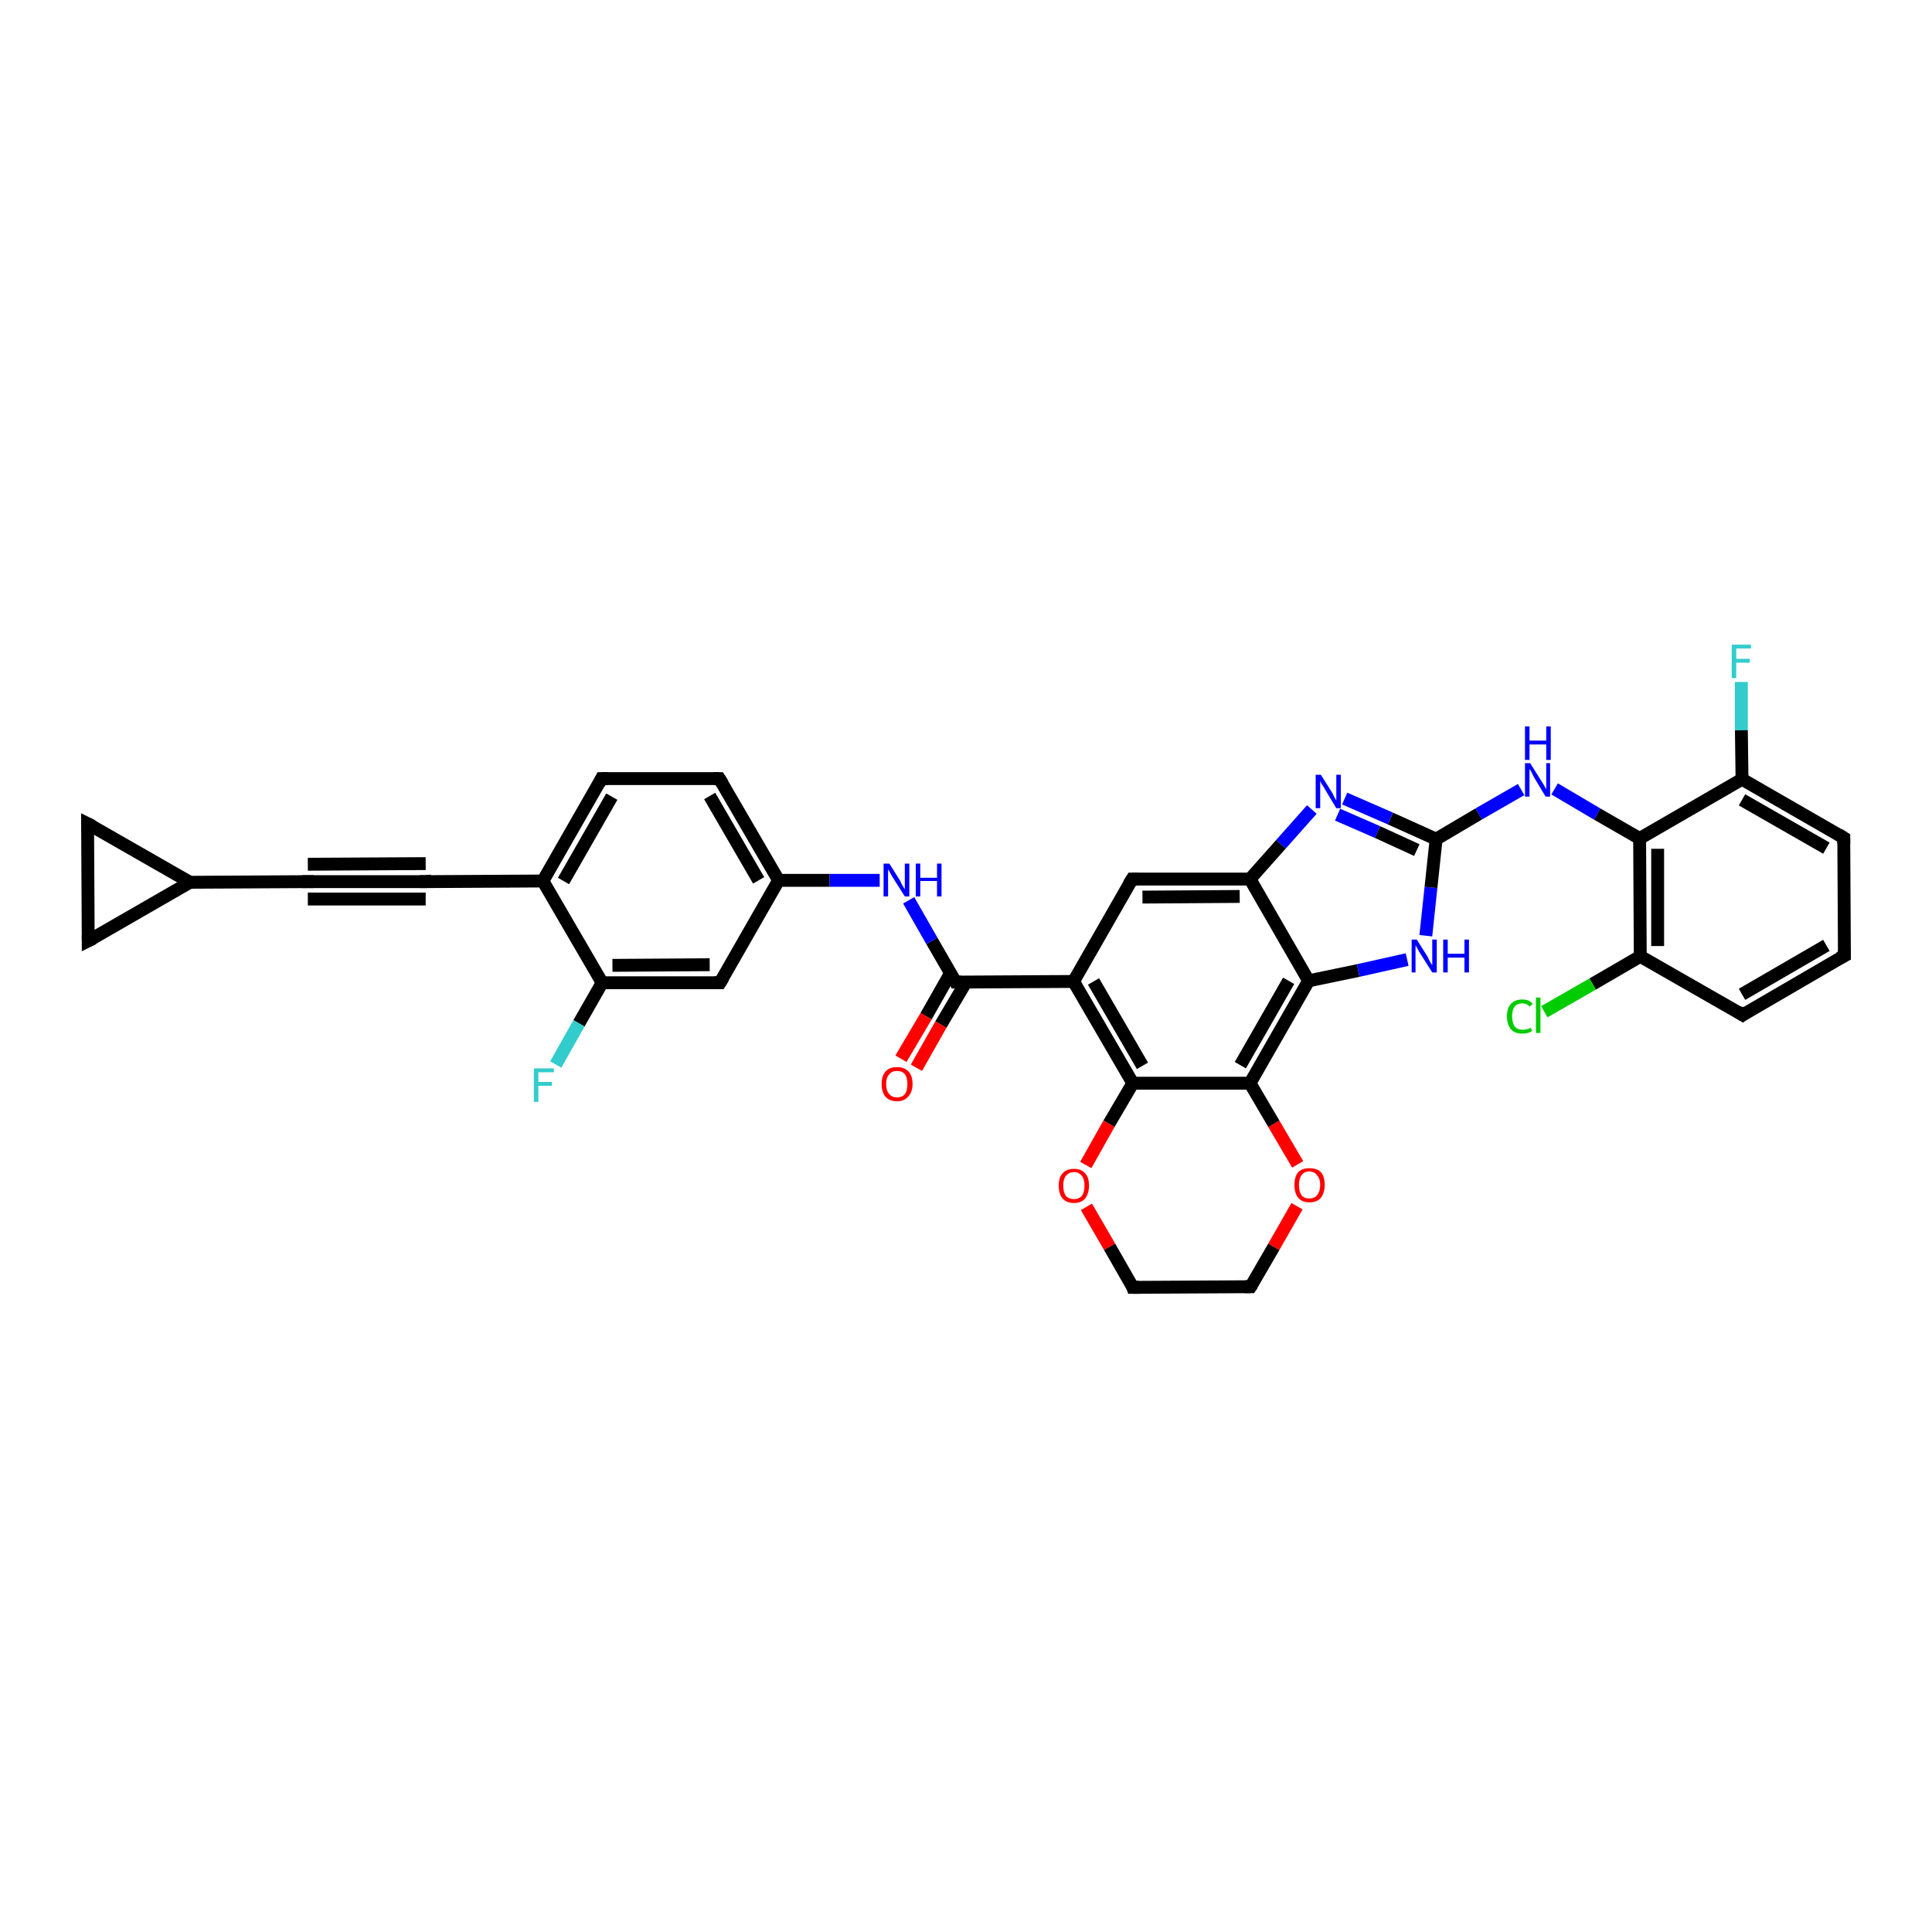 <?xml version='1.0' encoding='iso-8859-1'?>
<svg version='1.1' baseProfile='full'
              xmlns='http://www.w3.org/2000/svg'
                      xmlns:rdkit='http://www.rdkit.org/xml'
                      xmlns:xlink='http://www.w3.org/1999/xlink'
                  xml:space='preserve'
width='300px' height='300px' viewBox='0 0 300 300'>
<!-- END OF HEADER -->
<rect style='opacity:1.0;fill:#FFFFFF;stroke:none' width='300.0' height='300.0' x='0.0' y='0.0'> </rect>
<path class='bond-0 atom-0 atom-1' d='M 270.4,105.9 L 270.4,113.4' style='fill:none;fill-rule:evenodd;stroke:#33CCCC;stroke-width:2.0px;stroke-linecap:butt;stroke-linejoin:miter;stroke-opacity:1' />
<path class='bond-0 atom-0 atom-1' d='M 270.4,113.4 L 270.5,121.0' style='fill:none;fill-rule:evenodd;stroke:#000000;stroke-width:2.0px;stroke-linecap:butt;stroke-linejoin:miter;stroke-opacity:1' />
<path class='bond-1 atom-1 atom-2' d='M 270.5,121.0 L 286.3,130.1' style='fill:none;fill-rule:evenodd;stroke:#000000;stroke-width:2.0px;stroke-linecap:butt;stroke-linejoin:miter;stroke-opacity:1' />
<path class='bond-1 atom-1 atom-2' d='M 270.5,124.2 L 283.6,131.7' style='fill:none;fill-rule:evenodd;stroke:#000000;stroke-width:2.0px;stroke-linecap:butt;stroke-linejoin:miter;stroke-opacity:1' />
<path class='bond-2 atom-2 atom-3' d='M 286.3,130.1 L 286.4,148.4' style='fill:none;fill-rule:evenodd;stroke:#000000;stroke-width:2.0px;stroke-linecap:butt;stroke-linejoin:miter;stroke-opacity:1' />
<path class='bond-3 atom-3 atom-4' d='M 286.4,148.4 L 270.6,157.6' style='fill:none;fill-rule:evenodd;stroke:#000000;stroke-width:2.0px;stroke-linecap:butt;stroke-linejoin:miter;stroke-opacity:1' />
<path class='bond-3 atom-3 atom-4' d='M 283.6,146.8 L 270.5,154.4' style='fill:none;fill-rule:evenodd;stroke:#000000;stroke-width:2.0px;stroke-linecap:butt;stroke-linejoin:miter;stroke-opacity:1' />
<path class='bond-4 atom-4 atom-5' d='M 270.6,157.6 L 254.7,148.5' style='fill:none;fill-rule:evenodd;stroke:#000000;stroke-width:2.0px;stroke-linecap:butt;stroke-linejoin:miter;stroke-opacity:1' />
<path class='bond-5 atom-5 atom-6' d='M 254.7,148.5 L 247.3,152.8' style='fill:none;fill-rule:evenodd;stroke:#000000;stroke-width:2.0px;stroke-linecap:butt;stroke-linejoin:miter;stroke-opacity:1' />
<path class='bond-5 atom-5 atom-6' d='M 247.3,152.8 L 239.8,157.1' style='fill:none;fill-rule:evenodd;stroke:#00CC00;stroke-width:2.0px;stroke-linecap:butt;stroke-linejoin:miter;stroke-opacity:1' />
<path class='bond-6 atom-5 atom-7' d='M 254.7,148.5 L 254.6,130.2' style='fill:none;fill-rule:evenodd;stroke:#000000;stroke-width:2.0px;stroke-linecap:butt;stroke-linejoin:miter;stroke-opacity:1' />
<path class='bond-6 atom-5 atom-7' d='M 257.4,146.9 L 257.4,131.8' style='fill:none;fill-rule:evenodd;stroke:#000000;stroke-width:2.0px;stroke-linecap:butt;stroke-linejoin:miter;stroke-opacity:1' />
<path class='bond-7 atom-7 atom-8' d='M 254.6,130.2 L 248.0,126.4' style='fill:none;fill-rule:evenodd;stroke:#000000;stroke-width:2.0px;stroke-linecap:butt;stroke-linejoin:miter;stroke-opacity:1' />
<path class='bond-7 atom-7 atom-8' d='M 248.0,126.4 L 241.4,122.5' style='fill:none;fill-rule:evenodd;stroke:#0000FF;stroke-width:2.0px;stroke-linecap:butt;stroke-linejoin:miter;stroke-opacity:1' />
<path class='bond-8 atom-8 atom-9' d='M 236.2,122.6 L 229.6,126.4' style='fill:none;fill-rule:evenodd;stroke:#0000FF;stroke-width:2.0px;stroke-linecap:butt;stroke-linejoin:miter;stroke-opacity:1' />
<path class='bond-8 atom-8 atom-9' d='M 229.6,126.4 L 223.0,130.3' style='fill:none;fill-rule:evenodd;stroke:#000000;stroke-width:2.0px;stroke-linecap:butt;stroke-linejoin:miter;stroke-opacity:1' />
<path class='bond-9 atom-9 atom-10' d='M 223.0,130.3 L 215.9,127.1' style='fill:none;fill-rule:evenodd;stroke:#000000;stroke-width:2.0px;stroke-linecap:butt;stroke-linejoin:miter;stroke-opacity:1' />
<path class='bond-9 atom-9 atom-10' d='M 215.9,127.1 L 208.8,124.0' style='fill:none;fill-rule:evenodd;stroke:#0000FF;stroke-width:2.0px;stroke-linecap:butt;stroke-linejoin:miter;stroke-opacity:1' />
<path class='bond-9 atom-9 atom-10' d='M 220.0,132.0 L 213.9,129.2' style='fill:none;fill-rule:evenodd;stroke:#000000;stroke-width:2.0px;stroke-linecap:butt;stroke-linejoin:miter;stroke-opacity:1' />
<path class='bond-9 atom-9 atom-10' d='M 213.9,129.2 L 207.7,126.5' style='fill:none;fill-rule:evenodd;stroke:#0000FF;stroke-width:2.0px;stroke-linecap:butt;stroke-linejoin:miter;stroke-opacity:1' />
<path class='bond-10 atom-10 atom-11' d='M 203.7,125.7 L 198.9,131.1' style='fill:none;fill-rule:evenodd;stroke:#0000FF;stroke-width:2.0px;stroke-linecap:butt;stroke-linejoin:miter;stroke-opacity:1' />
<path class='bond-10 atom-10 atom-11' d='M 198.9,131.1 L 194.1,136.5' style='fill:none;fill-rule:evenodd;stroke:#000000;stroke-width:2.0px;stroke-linecap:butt;stroke-linejoin:miter;stroke-opacity:1' />
<path class='bond-11 atom-11 atom-12' d='M 194.1,136.5 L 175.8,136.5' style='fill:none;fill-rule:evenodd;stroke:#000000;stroke-width:2.0px;stroke-linecap:butt;stroke-linejoin:miter;stroke-opacity:1' />
<path class='bond-11 atom-11 atom-12' d='M 192.5,139.2 L 177.4,139.3' style='fill:none;fill-rule:evenodd;stroke:#000000;stroke-width:2.0px;stroke-linecap:butt;stroke-linejoin:miter;stroke-opacity:1' />
<path class='bond-12 atom-12 atom-13' d='M 175.8,136.5 L 166.7,152.4' style='fill:none;fill-rule:evenodd;stroke:#000000;stroke-width:2.0px;stroke-linecap:butt;stroke-linejoin:miter;stroke-opacity:1' />
<path class='bond-13 atom-13 atom-14' d='M 166.7,152.4 L 148.4,152.5' style='fill:none;fill-rule:evenodd;stroke:#000000;stroke-width:2.0px;stroke-linecap:butt;stroke-linejoin:miter;stroke-opacity:1' />
<path class='bond-14 atom-14 atom-15' d='M 147.6,151.1 L 143.8,157.8' style='fill:none;fill-rule:evenodd;stroke:#000000;stroke-width:2.0px;stroke-linecap:butt;stroke-linejoin:miter;stroke-opacity:1' />
<path class='bond-14 atom-14 atom-15' d='M 143.8,157.8 L 139.9,164.4' style='fill:none;fill-rule:evenodd;stroke:#FF0000;stroke-width:2.0px;stroke-linecap:butt;stroke-linejoin:miter;stroke-opacity:1' />
<path class='bond-14 atom-14 atom-15' d='M 150.0,152.5 L 146.1,159.1' style='fill:none;fill-rule:evenodd;stroke:#000000;stroke-width:2.0px;stroke-linecap:butt;stroke-linejoin:miter;stroke-opacity:1' />
<path class='bond-14 atom-14 atom-15' d='M 146.1,159.1 L 142.3,165.8' style='fill:none;fill-rule:evenodd;stroke:#FF0000;stroke-width:2.0px;stroke-linecap:butt;stroke-linejoin:miter;stroke-opacity:1' />
<path class='bond-15 atom-14 atom-16' d='M 148.4,152.5 L 144.7,146.1' style='fill:none;fill-rule:evenodd;stroke:#000000;stroke-width:2.0px;stroke-linecap:butt;stroke-linejoin:miter;stroke-opacity:1' />
<path class='bond-15 atom-14 atom-16' d='M 144.7,146.1 L 141.1,139.8' style='fill:none;fill-rule:evenodd;stroke:#0000FF;stroke-width:2.0px;stroke-linecap:butt;stroke-linejoin:miter;stroke-opacity:1' />
<path class='bond-16 atom-16 atom-17' d='M 136.6,136.7 L 128.8,136.7' style='fill:none;fill-rule:evenodd;stroke:#0000FF;stroke-width:2.0px;stroke-linecap:butt;stroke-linejoin:miter;stroke-opacity:1' />
<path class='bond-16 atom-16 atom-17' d='M 128.8,136.7 L 120.9,136.7' style='fill:none;fill-rule:evenodd;stroke:#000000;stroke-width:2.0px;stroke-linecap:butt;stroke-linejoin:miter;stroke-opacity:1' />
<path class='bond-17 atom-17 atom-18' d='M 120.9,136.7 L 111.7,120.9' style='fill:none;fill-rule:evenodd;stroke:#000000;stroke-width:2.0px;stroke-linecap:butt;stroke-linejoin:miter;stroke-opacity:1' />
<path class='bond-17 atom-17 atom-18' d='M 117.8,136.7 L 110.2,123.6' style='fill:none;fill-rule:evenodd;stroke:#000000;stroke-width:2.0px;stroke-linecap:butt;stroke-linejoin:miter;stroke-opacity:1' />
<path class='bond-18 atom-18 atom-19' d='M 111.7,120.9 L 93.4,120.9' style='fill:none;fill-rule:evenodd;stroke:#000000;stroke-width:2.0px;stroke-linecap:butt;stroke-linejoin:miter;stroke-opacity:1' />
<path class='bond-19 atom-19 atom-20' d='M 93.4,120.9 L 84.3,136.8' style='fill:none;fill-rule:evenodd;stroke:#000000;stroke-width:2.0px;stroke-linecap:butt;stroke-linejoin:miter;stroke-opacity:1' />
<path class='bond-19 atom-19 atom-20' d='M 95.0,123.7 L 87.5,136.8' style='fill:none;fill-rule:evenodd;stroke:#000000;stroke-width:2.0px;stroke-linecap:butt;stroke-linejoin:miter;stroke-opacity:1' />
<path class='bond-20 atom-20 atom-21' d='M 84.3,136.8 L 66.1,136.9' style='fill:none;fill-rule:evenodd;stroke:#000000;stroke-width:2.0px;stroke-linecap:butt;stroke-linejoin:miter;stroke-opacity:1' />
<path class='bond-21 atom-21 atom-22' d='M 66.1,136.9 L 47.8,136.9' style='fill:none;fill-rule:evenodd;stroke:#000000;stroke-width:2.0px;stroke-linecap:butt;stroke-linejoin:miter;stroke-opacity:1' />
<path class='bond-21 atom-21 atom-22' d='M 66.1,139.6 L 47.8,139.6' style='fill:none;fill-rule:evenodd;stroke:#000000;stroke-width:2.0px;stroke-linecap:butt;stroke-linejoin:miter;stroke-opacity:1' />
<path class='bond-21 atom-21 atom-22' d='M 66.1,134.1 L 47.8,134.2' style='fill:none;fill-rule:evenodd;stroke:#000000;stroke-width:2.0px;stroke-linecap:butt;stroke-linejoin:miter;stroke-opacity:1' />
<path class='bond-22 atom-22 atom-23' d='M 47.8,136.9 L 29.5,137.0' style='fill:none;fill-rule:evenodd;stroke:#000000;stroke-width:2.0px;stroke-linecap:butt;stroke-linejoin:miter;stroke-opacity:1' />
<path class='bond-23 atom-23 atom-24' d='M 29.5,137.0 L 13.7,146.1' style='fill:none;fill-rule:evenodd;stroke:#000000;stroke-width:2.0px;stroke-linecap:butt;stroke-linejoin:miter;stroke-opacity:1' />
<path class='bond-24 atom-24 atom-25' d='M 13.7,146.1 L 13.6,127.9' style='fill:none;fill-rule:evenodd;stroke:#000000;stroke-width:2.0px;stroke-linecap:butt;stroke-linejoin:miter;stroke-opacity:1' />
<path class='bond-25 atom-20 atom-26' d='M 84.3,136.8 L 93.5,152.6' style='fill:none;fill-rule:evenodd;stroke:#000000;stroke-width:2.0px;stroke-linecap:butt;stroke-linejoin:miter;stroke-opacity:1' />
<path class='bond-26 atom-26 atom-27' d='M 93.5,152.6 L 89.9,158.9' style='fill:none;fill-rule:evenodd;stroke:#000000;stroke-width:2.0px;stroke-linecap:butt;stroke-linejoin:miter;stroke-opacity:1' />
<path class='bond-26 atom-26 atom-27' d='M 89.9,158.9 L 86.3,165.3' style='fill:none;fill-rule:evenodd;stroke:#33CCCC;stroke-width:2.0px;stroke-linecap:butt;stroke-linejoin:miter;stroke-opacity:1' />
<path class='bond-27 atom-26 atom-28' d='M 93.5,152.6 L 111.8,152.6' style='fill:none;fill-rule:evenodd;stroke:#000000;stroke-width:2.0px;stroke-linecap:butt;stroke-linejoin:miter;stroke-opacity:1' />
<path class='bond-27 atom-26 atom-28' d='M 95.1,149.9 L 110.2,149.8' style='fill:none;fill-rule:evenodd;stroke:#000000;stroke-width:2.0px;stroke-linecap:butt;stroke-linejoin:miter;stroke-opacity:1' />
<path class='bond-28 atom-13 atom-29' d='M 166.7,152.4 L 175.9,168.2' style='fill:none;fill-rule:evenodd;stroke:#000000;stroke-width:2.0px;stroke-linecap:butt;stroke-linejoin:miter;stroke-opacity:1' />
<path class='bond-28 atom-13 atom-29' d='M 169.8,152.4 L 177.4,165.5' style='fill:none;fill-rule:evenodd;stroke:#000000;stroke-width:2.0px;stroke-linecap:butt;stroke-linejoin:miter;stroke-opacity:1' />
<path class='bond-29 atom-29 atom-30' d='M 175.9,168.2 L 172.2,174.5' style='fill:none;fill-rule:evenodd;stroke:#000000;stroke-width:2.0px;stroke-linecap:butt;stroke-linejoin:miter;stroke-opacity:1' />
<path class='bond-29 atom-29 atom-30' d='M 172.2,174.5 L 168.6,180.9' style='fill:none;fill-rule:evenodd;stroke:#FF0000;stroke-width:2.0px;stroke-linecap:butt;stroke-linejoin:miter;stroke-opacity:1' />
<path class='bond-30 atom-30 atom-31' d='M 168.7,187.4 L 172.3,193.6' style='fill:none;fill-rule:evenodd;stroke:#FF0000;stroke-width:2.0px;stroke-linecap:butt;stroke-linejoin:miter;stroke-opacity:1' />
<path class='bond-30 atom-30 atom-31' d='M 172.3,193.6 L 175.9,199.9' style='fill:none;fill-rule:evenodd;stroke:#000000;stroke-width:2.0px;stroke-linecap:butt;stroke-linejoin:miter;stroke-opacity:1' />
<path class='bond-31 atom-31 atom-32' d='M 175.9,199.9 L 194.2,199.8' style='fill:none;fill-rule:evenodd;stroke:#000000;stroke-width:2.0px;stroke-linecap:butt;stroke-linejoin:miter;stroke-opacity:1' />
<path class='bond-32 atom-32 atom-33' d='M 194.2,199.8 L 197.8,193.6' style='fill:none;fill-rule:evenodd;stroke:#000000;stroke-width:2.0px;stroke-linecap:butt;stroke-linejoin:miter;stroke-opacity:1' />
<path class='bond-32 atom-32 atom-33' d='M 197.8,193.6 L 201.4,187.3' style='fill:none;fill-rule:evenodd;stroke:#FF0000;stroke-width:2.0px;stroke-linecap:butt;stroke-linejoin:miter;stroke-opacity:1' />
<path class='bond-33 atom-33 atom-34' d='M 201.5,180.8 L 197.8,174.5' style='fill:none;fill-rule:evenodd;stroke:#FF0000;stroke-width:2.0px;stroke-linecap:butt;stroke-linejoin:miter;stroke-opacity:1' />
<path class='bond-33 atom-33 atom-34' d='M 197.8,174.5 L 194.1,168.2' style='fill:none;fill-rule:evenodd;stroke:#000000;stroke-width:2.0px;stroke-linecap:butt;stroke-linejoin:miter;stroke-opacity:1' />
<path class='bond-34 atom-34 atom-35' d='M 194.1,168.2 L 203.2,152.3' style='fill:none;fill-rule:evenodd;stroke:#000000;stroke-width:2.0px;stroke-linecap:butt;stroke-linejoin:miter;stroke-opacity:1' />
<path class='bond-34 atom-34 atom-35' d='M 192.6,165.4 L 200.1,152.3' style='fill:none;fill-rule:evenodd;stroke:#000000;stroke-width:2.0px;stroke-linecap:butt;stroke-linejoin:miter;stroke-opacity:1' />
<path class='bond-35 atom-35 atom-36' d='M 203.2,152.3 L 210.9,150.7' style='fill:none;fill-rule:evenodd;stroke:#000000;stroke-width:2.0px;stroke-linecap:butt;stroke-linejoin:miter;stroke-opacity:1' />
<path class='bond-35 atom-35 atom-36' d='M 210.9,150.7 L 218.5,149.0' style='fill:none;fill-rule:evenodd;stroke:#0000FF;stroke-width:2.0px;stroke-linecap:butt;stroke-linejoin:miter;stroke-opacity:1' />
<path class='bond-36 atom-7 atom-1' d='M 254.6,130.2 L 270.5,121.0' style='fill:none;fill-rule:evenodd;stroke:#000000;stroke-width:2.0px;stroke-linecap:butt;stroke-linejoin:miter;stroke-opacity:1' />
<path class='bond-37 atom-36 atom-9' d='M 221.4,145.3 L 222.2,137.8' style='fill:none;fill-rule:evenodd;stroke:#0000FF;stroke-width:2.0px;stroke-linecap:butt;stroke-linejoin:miter;stroke-opacity:1' />
<path class='bond-37 atom-36 atom-9' d='M 222.2,137.8 L 223.0,130.3' style='fill:none;fill-rule:evenodd;stroke:#000000;stroke-width:2.0px;stroke-linecap:butt;stroke-linejoin:miter;stroke-opacity:1' />
<path class='bond-38 atom-35 atom-11' d='M 203.2,152.3 L 194.1,136.5' style='fill:none;fill-rule:evenodd;stroke:#000000;stroke-width:2.0px;stroke-linecap:butt;stroke-linejoin:miter;stroke-opacity:1' />
<path class='bond-39 atom-28 atom-17' d='M 111.8,152.6 L 120.9,136.7' style='fill:none;fill-rule:evenodd;stroke:#000000;stroke-width:2.0px;stroke-linecap:butt;stroke-linejoin:miter;stroke-opacity:1' />
<path class='bond-40 atom-34 atom-29' d='M 194.1,168.2 L 175.9,168.2' style='fill:none;fill-rule:evenodd;stroke:#000000;stroke-width:2.0px;stroke-linecap:butt;stroke-linejoin:miter;stroke-opacity:1' />
<path class='bond-41 atom-25 atom-23' d='M 13.6,127.9 L 29.5,137.0' style='fill:none;fill-rule:evenodd;stroke:#000000;stroke-width:2.0px;stroke-linecap:butt;stroke-linejoin:miter;stroke-opacity:1' />
<path d='M 285.5,129.6 L 286.3,130.1 L 286.3,131.0' style='fill:none;stroke:#000000;stroke-width:2.0px;stroke-linecap:butt;stroke-linejoin:miter;stroke-opacity:1;' />
<path d='M 286.4,147.5 L 286.4,148.4 L 285.6,148.8' style='fill:none;stroke:#000000;stroke-width:2.0px;stroke-linecap:butt;stroke-linejoin:miter;stroke-opacity:1;' />
<path d='M 271.3,157.1 L 270.6,157.6 L 269.8,157.1' style='fill:none;stroke:#000000;stroke-width:2.0px;stroke-linecap:butt;stroke-linejoin:miter;stroke-opacity:1;' />
<path d='M 176.7,136.5 L 175.8,136.5 L 175.3,137.3' style='fill:none;stroke:#000000;stroke-width:2.0px;stroke-linecap:butt;stroke-linejoin:miter;stroke-opacity:1;' />
<path d='M 149.3,152.5 L 148.4,152.5 L 148.2,152.1' style='fill:none;stroke:#000000;stroke-width:2.0px;stroke-linecap:butt;stroke-linejoin:miter;stroke-opacity:1;' />
<path d='M 112.2,121.7 L 111.7,120.9 L 110.8,120.9' style='fill:none;stroke:#000000;stroke-width:2.0px;stroke-linecap:butt;stroke-linejoin:miter;stroke-opacity:1;' />
<path d='M 94.4,120.9 L 93.4,120.9 L 93.0,121.7' style='fill:none;stroke:#000000;stroke-width:2.0px;stroke-linecap:butt;stroke-linejoin:miter;stroke-opacity:1;' />
<path d='M 67.0,136.8 L 66.1,136.9 L 65.2,136.9' style='fill:none;stroke:#000000;stroke-width:2.0px;stroke-linecap:butt;stroke-linejoin:miter;stroke-opacity:1;' />
<path d='M 48.7,136.9 L 47.8,136.9 L 46.9,136.9' style='fill:none;stroke:#000000;stroke-width:2.0px;stroke-linecap:butt;stroke-linejoin:miter;stroke-opacity:1;' />
<path d='M 14.5,145.7 L 13.7,146.1 L 13.7,145.2' style='fill:none;stroke:#000000;stroke-width:2.0px;stroke-linecap:butt;stroke-linejoin:miter;stroke-opacity:1;' />
<path d='M 13.6,128.8 L 13.6,127.9 L 14.4,128.3' style='fill:none;stroke:#000000;stroke-width:2.0px;stroke-linecap:butt;stroke-linejoin:miter;stroke-opacity:1;' />
<path d='M 110.9,152.6 L 111.8,152.6 L 112.3,151.8' style='fill:none;stroke:#000000;stroke-width:2.0px;stroke-linecap:butt;stroke-linejoin:miter;stroke-opacity:1;' />
<path d='M 175.8,199.6 L 175.9,199.9 L 176.9,199.9' style='fill:none;stroke:#000000;stroke-width:2.0px;stroke-linecap:butt;stroke-linejoin:miter;stroke-opacity:1;' />
<path d='M 193.3,199.8 L 194.2,199.8 L 194.4,199.5' style='fill:none;stroke:#000000;stroke-width:2.0px;stroke-linecap:butt;stroke-linejoin:miter;stroke-opacity:1;' />
<path class='atom-0' d='M 268.9 100.1
L 271.9 100.1
L 271.9 100.7
L 269.6 100.7
L 269.6 102.3
L 271.7 102.3
L 271.7 102.9
L 269.6 102.9
L 269.6 105.3
L 268.9 105.3
L 268.9 100.1
' fill='#33CCCC'/>
<path class='atom-6' d='M 234.0 157.8
Q 234.0 156.5, 234.6 155.9
Q 235.2 155.2, 236.4 155.2
Q 237.5 155.2, 238.0 155.9
L 237.5 156.3
Q 237.1 155.8, 236.4 155.8
Q 235.6 155.8, 235.2 156.3
Q 234.8 156.8, 234.8 157.8
Q 234.8 158.8, 235.2 159.4
Q 235.6 159.9, 236.5 159.9
Q 237.0 159.9, 237.7 159.6
L 237.9 160.1
Q 237.6 160.3, 237.2 160.4
Q 236.8 160.5, 236.4 160.5
Q 235.2 160.5, 234.6 159.8
Q 234.0 159.1, 234.0 157.8
' fill='#00CC00'/>
<path class='atom-6' d='M 238.5 154.9
L 239.2 154.9
L 239.2 160.4
L 238.5 160.4
L 238.5 154.9
' fill='#00CC00'/>
<path class='atom-8' d='M 237.6 118.5
L 239.3 121.2
Q 239.5 121.5, 239.8 122.0
Q 240.0 122.5, 240.1 122.5
L 240.1 118.5
L 240.7 118.5
L 240.7 123.7
L 240.0 123.7
L 238.2 120.7
Q 238.0 120.3, 237.8 119.9
Q 237.6 119.5, 237.5 119.4
L 237.5 123.7
L 236.8 123.7
L 236.8 118.5
L 237.6 118.5
' fill='#0000FF'/>
<path class='atom-8' d='M 236.8 112.8
L 237.5 112.8
L 237.5 115.0
L 240.1 115.0
L 240.1 112.8
L 240.8 112.8
L 240.8 118.0
L 240.1 118.0
L 240.1 115.6
L 237.5 115.6
L 237.5 118.0
L 236.8 118.0
L 236.8 112.8
' fill='#0000FF'/>
<path class='atom-10' d='M 205.1 120.3
L 206.8 123.0
Q 207.0 123.3, 207.2 123.8
Q 207.5 124.3, 207.5 124.3
L 207.5 120.3
L 208.2 120.3
L 208.2 125.5
L 207.5 125.5
L 205.7 122.5
Q 205.5 122.1, 205.2 121.7
Q 205.0 121.3, 205.0 121.2
L 205.0 125.5
L 204.3 125.5
L 204.3 120.3
L 205.1 120.3
' fill='#0000FF'/>
<path class='atom-15' d='M 136.9 168.3
Q 136.9 167.1, 137.5 166.4
Q 138.1 165.7, 139.3 165.7
Q 140.4 165.7, 141.1 166.4
Q 141.7 167.1, 141.7 168.3
Q 141.7 169.6, 141.0 170.3
Q 140.4 171.0, 139.3 171.0
Q 138.1 171.0, 137.5 170.3
Q 136.9 169.6, 136.9 168.3
M 139.3 170.4
Q 140.1 170.4, 140.5 169.9
Q 140.9 169.4, 140.9 168.3
Q 140.9 167.3, 140.5 166.8
Q 140.1 166.3, 139.3 166.3
Q 138.5 166.3, 138.1 166.8
Q 137.6 167.3, 137.6 168.3
Q 137.6 169.4, 138.1 169.9
Q 138.5 170.4, 139.3 170.4
' fill='#FF0000'/>
<path class='atom-16' d='M 138.1 134.1
L 139.8 136.8
Q 139.9 137.1, 140.2 137.6
Q 140.5 138.1, 140.5 138.1
L 140.5 134.1
L 141.2 134.1
L 141.2 139.2
L 140.5 139.2
L 138.6 136.2
Q 138.4 135.9, 138.2 135.5
Q 138.0 135.1, 137.9 135.0
L 137.9 139.2
L 137.2 139.2
L 137.2 134.1
L 138.1 134.1
' fill='#0000FF'/>
<path class='atom-16' d='M 142.2 134.1
L 142.9 134.1
L 142.9 136.3
L 145.5 136.3
L 145.5 134.1
L 146.2 134.1
L 146.2 139.2
L 145.5 139.2
L 145.5 136.8
L 142.9 136.8
L 142.9 139.2
L 142.2 139.2
L 142.2 134.1
' fill='#0000FF'/>
<path class='atom-27' d='M 82.9 165.9
L 86.0 165.9
L 86.0 166.5
L 83.6 166.5
L 83.6 168.0
L 85.7 168.0
L 85.7 168.6
L 83.6 168.6
L 83.6 171.1
L 82.9 171.1
L 82.9 165.9
' fill='#33CCCC'/>
<path class='atom-30' d='M 164.4 184.1
Q 164.4 182.8, 165.0 182.2
Q 165.6 181.5, 166.8 181.5
Q 167.9 181.5, 168.5 182.2
Q 169.1 182.8, 169.1 184.1
Q 169.1 185.3, 168.5 186.1
Q 167.9 186.8, 166.8 186.8
Q 165.6 186.8, 165.0 186.1
Q 164.4 185.4, 164.4 184.1
M 166.8 186.2
Q 167.5 186.2, 168.0 185.7
Q 168.4 185.1, 168.4 184.1
Q 168.4 183.1, 168.0 182.6
Q 167.5 182.0, 166.8 182.0
Q 166.0 182.0, 165.5 182.6
Q 165.1 183.1, 165.1 184.1
Q 165.1 185.1, 165.5 185.7
Q 166.0 186.2, 166.8 186.2
' fill='#FF0000'/>
<path class='atom-33' d='M 201.0 184.0
Q 201.0 182.7, 201.6 182.0
Q 202.2 181.4, 203.3 181.4
Q 204.5 181.4, 205.1 182.0
Q 205.7 182.7, 205.7 184.0
Q 205.7 185.2, 205.1 186.0
Q 204.5 186.7, 203.3 186.7
Q 202.2 186.7, 201.6 186.0
Q 201.0 185.3, 201.0 184.0
M 203.3 186.1
Q 204.1 186.1, 204.5 185.6
Q 205.0 185.0, 205.0 184.0
Q 205.0 183.0, 204.5 182.5
Q 204.1 181.9, 203.3 181.9
Q 202.5 181.9, 202.1 182.5
Q 201.7 183.0, 201.7 184.0
Q 201.7 185.0, 202.1 185.6
Q 202.5 186.1, 203.3 186.1
' fill='#FF0000'/>
<path class='atom-36' d='M 220.0 145.9
L 221.7 148.6
Q 221.8 148.9, 222.1 149.4
Q 222.4 149.9, 222.4 149.9
L 222.4 145.9
L 223.1 145.9
L 223.1 151.0
L 222.4 151.0
L 220.5 148.0
Q 220.3 147.7, 220.1 147.3
Q 219.9 146.9, 219.8 146.8
L 219.8 151.0
L 219.2 151.0
L 219.2 145.9
L 220.0 145.9
' fill='#0000FF'/>
<path class='atom-36' d='M 224.1 145.9
L 224.8 145.9
L 224.8 148.1
L 227.4 148.1
L 227.4 145.9
L 228.1 145.9
L 228.1 151.0
L 227.4 151.0
L 227.4 148.7
L 224.8 148.7
L 224.8 151.0
L 224.1 151.0
L 224.1 145.9
' fill='#0000FF'/>
</svg>
